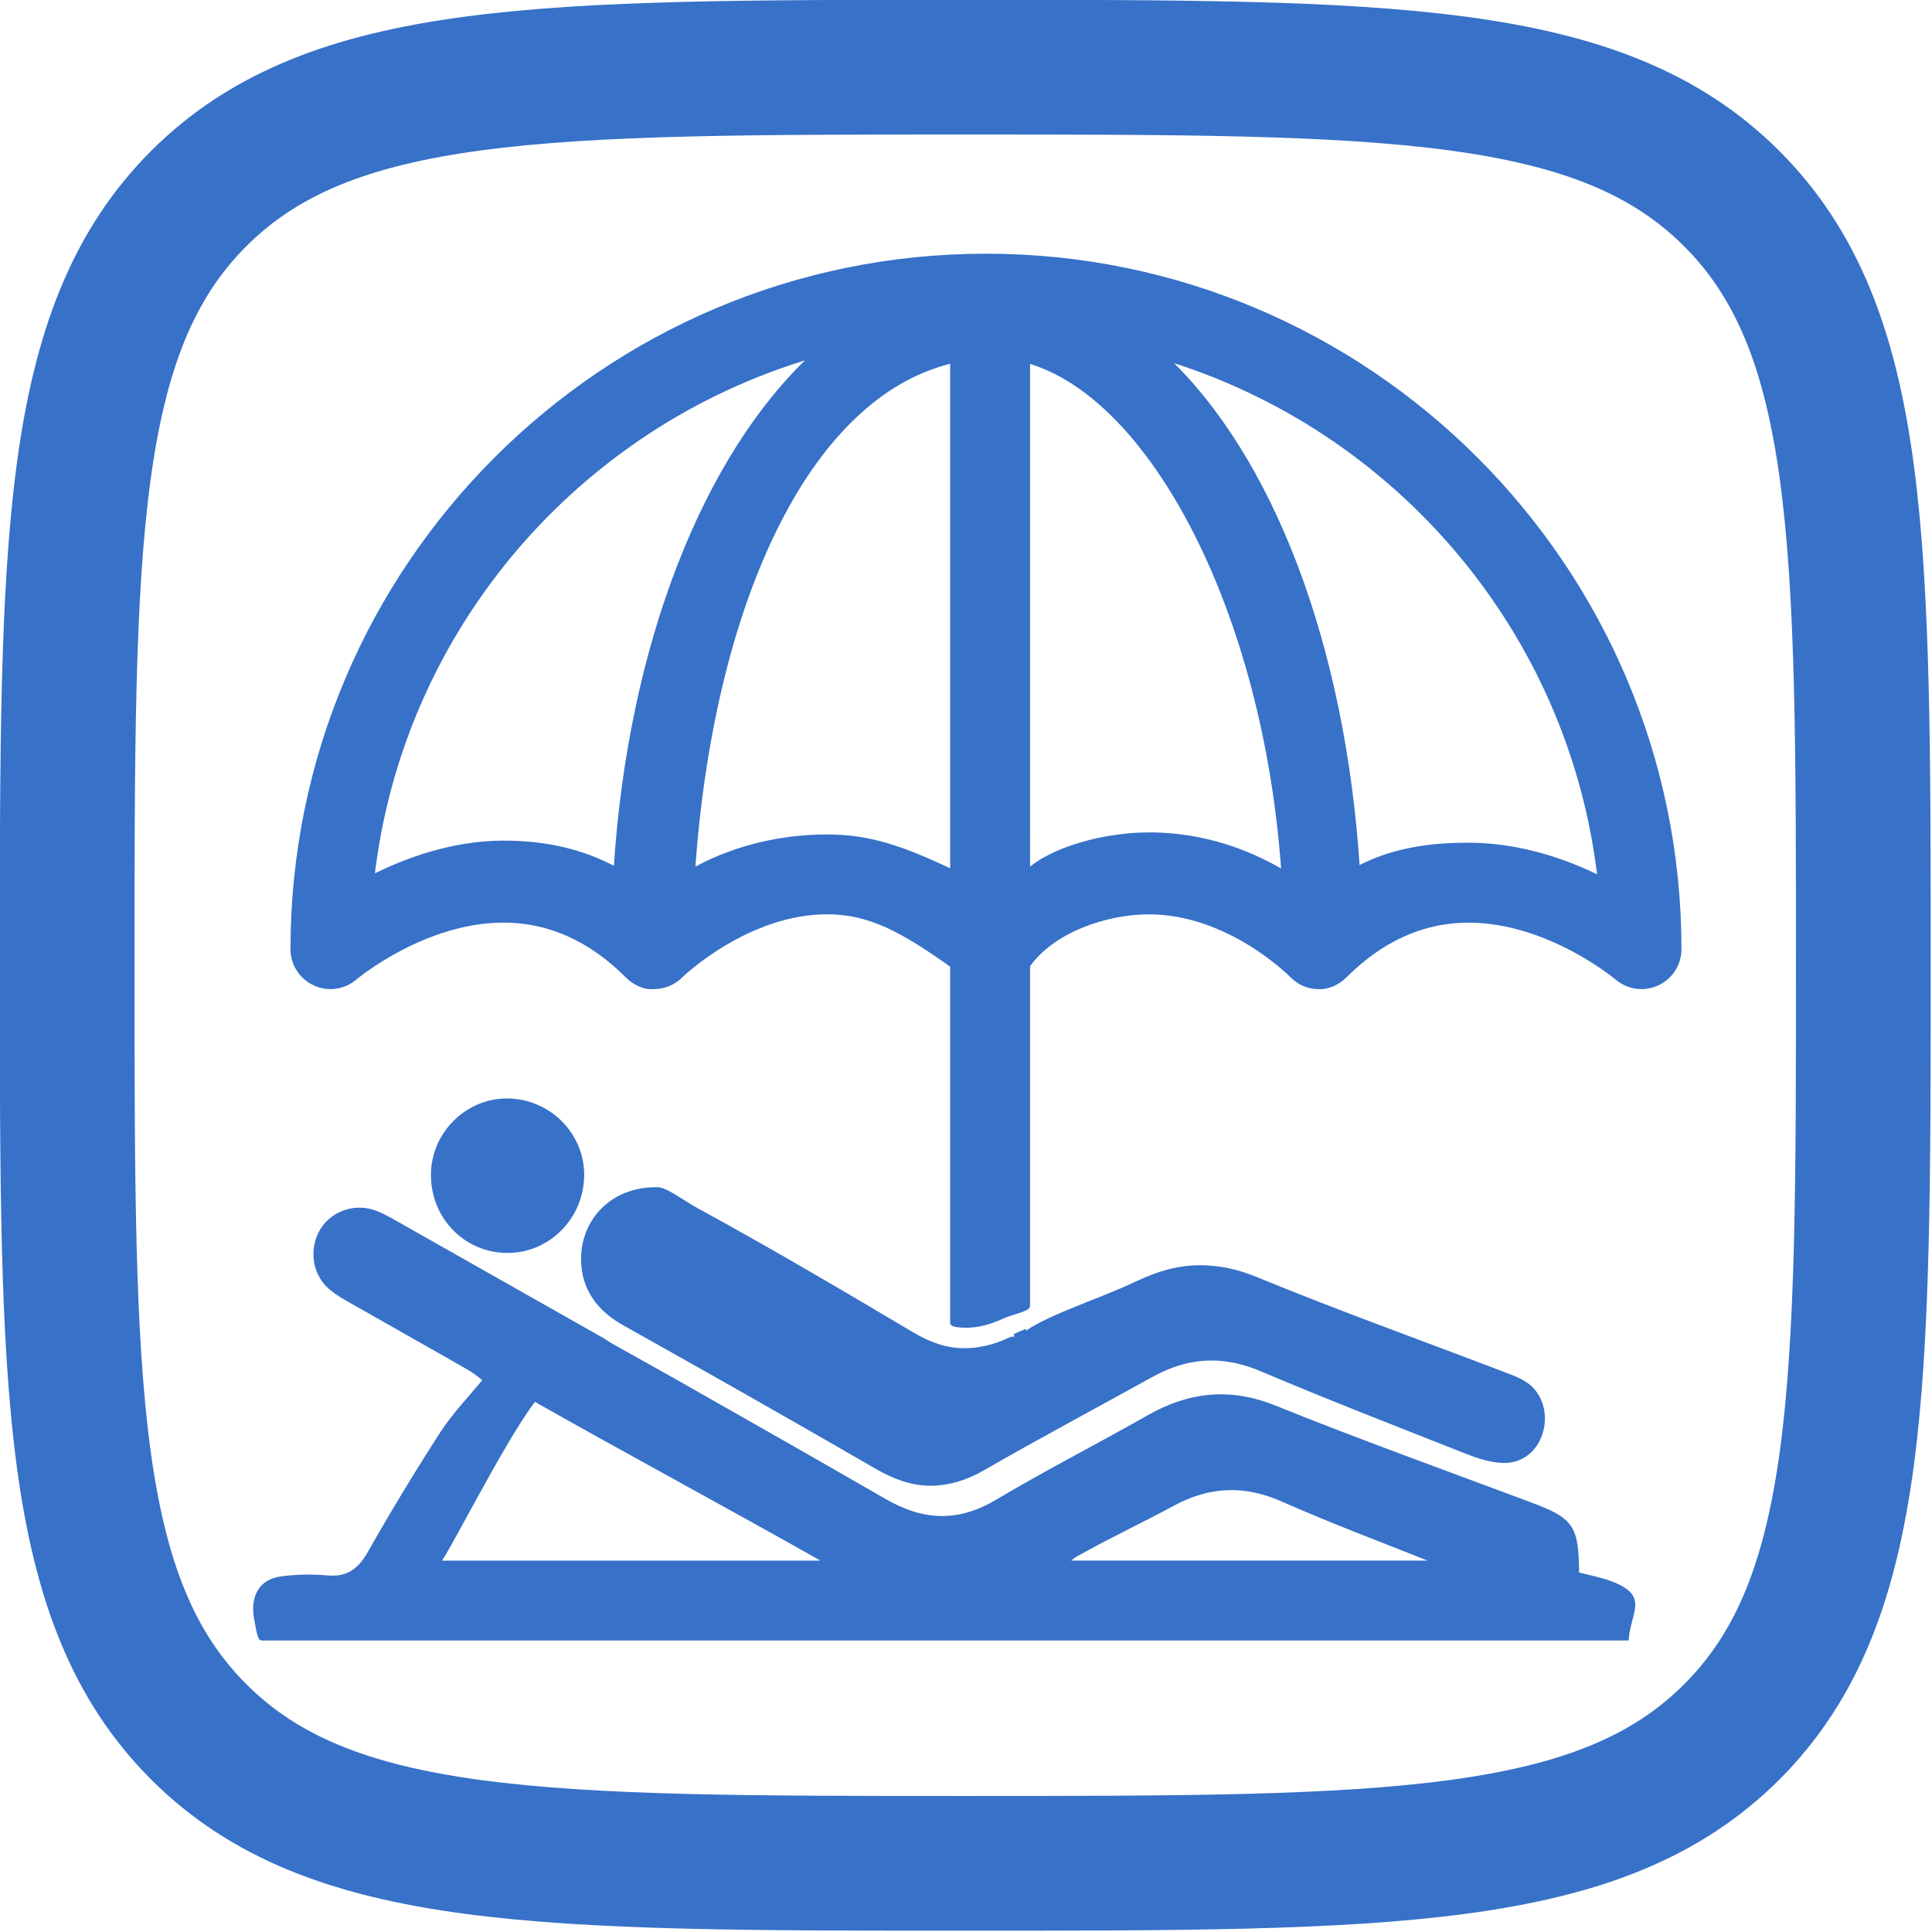 <?xml version="1.0" encoding="UTF-8" standalone="no"?>
<!-- Uploaded to: SVG Repo, www.svgrepo.com, Generator: SVG Repo Mixer Tools -->

<svg
   width="256"
   height="256"
   viewBox="0 0 7.68 7.68"
   fill="none"
   version="1.1"
   id="svg2"
   sodipodi:docname="h.svg"
   inkscape:version="1.3.2 (091e20e, 2023-11-25, custom)"
   xmlns:inkscape="http://www.inkscape.org/namespaces/inkscape"
   xmlns:sodipodi="http://sodipodi.sourceforge.net/DTD/sodipodi-0.dtd"
   xmlns="http://www.w3.org/2000/svg"
   xmlns:svg="http://www.w3.org/2000/svg">
  <defs
     id="defs2" />
  <sodipodi:namedview
     id="namedview2"
     pagecolor="#ffffff"
     bordercolor="#000000"
     borderopacity="0.25"
     inkscape:showpageshadow="2"
     inkscape:pageopacity="0.0"
     inkscape:pagecheckerboard="0"
     inkscape:deskcolor="#d1d1d1"
     inkscape:current-layer="svg2" />
  <g
     id="g2"
     transform="matrix(0.357,0,0,0.357,-0.447,-0.447)">
    <g
       id="g1"
       style="stroke:#3771c8;stroke-opacity:1">
      <path
         d="M 2,12 C 2,7.286 2,4.929 3.464,3.464 4.929,2 7.286,2 12,2 16.714,2 19.071,2 20.535,3.464 22,4.929 22,7.286 22,12 c 0,4.714 0,7.071 -1.464,8.536 C 19.071,22 16.714,22 12,22 7.286,22 4.929,22 3.464,20.535 2,19.071 2,16.714 2,12 Z"
         stroke="#1C274C"
         stroke-width="1.5"
         id="path1"
         style="fill:none;stroke:#3771c8;stroke-opacity:1" />
    </g>
    <g
       id="g6"
       transform="matrix(0.058,0,0,0.058,4.1,3.875)"
       style="fill:#3771c8;stroke:#3771c8">
      <g
         id="g5"
         style="fill:#3771c8;stroke:#3771c8">
        <path
           d="m 0.167,265.411 c 0.196,1.097 0.64,3.812 0.964,3.812 87.323,0 174.642,0 261.968,0 0.522,-4.779 2.87,-7.136 -0.7,-9.311 -2.544,-1.555 -5.903,-2.067 -8.839,-2.861 -0.085,-9.161 -0.808,-10.347 -8.984,-13.403 -16.316,-6.109 -32.749,-12.009 -48.902,-18.528 -8.689,-3.51 -16.428,-2.633 -24.292,1.848 -9.562,5.451 -19.392,10.432 -28.838,16.073 -7.516,4.485 -14.321,4.304 -21.919,-0.079 -13.042,-7.519 -26.128,-14.958 -39.217,-22.388 -2.676,-1.498 -5.393,-3.024 -8.039,-4.509 l -4.861,-2.716 c -0.679,-0.383 -1.3,-0.784 -1.911,-1.195 -12.704,-7.187 -25.41,-14.374 -38.109,-21.571 -1.792,-1.017 -3.57,-2.109 -5.477,-2.865 -3.836,-1.517 -8.148,-0.028 -10.188,3.313 -2.079,3.397 -1.559,8 1.433,10.706 1.339,1.214 2.997,2.101 4.583,3.011 7.369,4.214 14.778,8.35 22.138,12.578 1.428,0.821 2.686,1.941 3.215,2.333 -3.055,3.743 -6.051,6.805 -8.331,10.338 -4.856,7.514 -9.486,15.178 -13.906,22.957 -1.923,3.375 -4.182,5.115 -8.184,4.779 -2.952,-0.257 -5.997,-0.229 -8.926,0.191 -3.899,0.556 -5.376,3.561 -4.678,7.487 z m 157.176,-12.224 c 6.188,-3.505 12.404,-6.385 18.658,-9.772 6.819,-3.683 13.666,-4.145 21.077,-0.868 9.222,4.079 18.72,7.653 28.101,11.378 1.61,0.645 3.192,0.271 4.793,0.938 -0.112,0.368 -0.22,0.023 -0.327,0.023 -24.833,0 -49.657,0 -75.466,0 1.418,0 2.17,-1.143 3.164,-1.699 z M 53.472,223.266 c 18.386,10.422 36.856,20.303 55.328,30.771 -0.086,0.476 -0.177,0.85 -0.264,0.85 -24.603,0 -49.201,0 -73.822,0 0.89,-0.001 12.721,-24.027 18.758,-31.621 z"
           id="path1-8"
           style="fill:#3771c8;stroke:#3771c8" />
        <path
           d="m 34.16,179.512 c -0.464,8.061 5.439,14.823 13.353,15.285 7.848,0.462 14.573,-5.671 15.016,-13.698 C 62.963,173.24 56.76,166.5 48.775,166.174 41.2,165.862 34.601,171.886 34.16,179.512 Z"
           id="path2"
           style="fill:#3771c8;stroke:#3771c8" />
        <path
           d="m 266.044,144.168 c 1.013,0 2.029,-0.214 2.986,-0.657 2.544,-1.167 4.177,-3.711 4.177,-6.511 C 273.207,63.649 213.534,3.983 140.191,3.983 66.838,3.984 7.167,63.65 7.167,137 c 0,2.795 1.629,5.325 4.168,6.492 2.537,1.194 5.533,0.765 7.656,-1.046 0.128,-0.107 13.185,-11.047 28.602,-11.047 8.718,0 16.727,3.589 23.8,10.664 1.358,1.349 3.216,2.319 5.117,2.096 1.918,-0.015 3.753,-0.794 5.092,-2.17 0.119,-0.122 12.683,-12.186 28.105,-12.186 8.224,0 14.547,3.493 24.105,10.3 v 68.671 c 0,0.243 1.568,0.411 2.532,0.411 2.105,0 4.546,-0.579 7.061,-1.773 1.503,-0.71 4.747,-1.316 4.747,-1.988 v -65.312 c 4.779,-6.807 15.088,-10.3 23.312,-10.3 15.5,0 27.4,12.083 27.503,12.186 1.34,1.377 3.066,2.156 4.989,2.17 1.825,0.117 3.716,-0.742 5.068,-2.095 7.075,-7.076 15.062,-10.665 23.779,-10.665 15.345,0 28.339,10.841 28.586,11.046 1.322,1.127 2.979,1.714 4.655,1.714 z M 22.271,123.284 C 27.708,75.521 61.625,36.401 106.567,23.1 c 9.976,-9.285 21.392,-14.482 33.625,-14.482 3.085,0 6.113,0.341 9.087,0.99 -2.913,-0.616 -5.881,-0.94 -8.892,-0.94 -12.213,0 -23.314,5.229 -33.278,14.491 -0.049,0.014 -0.096,0.023 -0.145,0.037 -20.468,19.049 -35.02,55.223 -37.769,98.611 -0.086,-0.047 -0.168,-0.101 -0.25,-0.147 -6.627,-3.566 -13.763,-4.999 -21.352,-4.999 -9.817,0.009 -18.651,3.297 -25.322,6.623 z m 60.97,0.018 c 0.067,-0.037 0.128,-0.075 0.196,-0.114 -0.287,4.163 -0.602,7.796 -0.602,12.221 0,-4.387 0.154,-7.991 0.406,-12.107 z m 26.467,-7.826 c -10.237,0 -19.261,2.787 -25.87,6.567 3.456,-50.344 21.482,-91.445 49.975,-98.062 v 15.847 82.416 c -9.558,-4.493 -15.828,-6.768 -24.105,-6.768 z m 61.757,-0.397 c -8.279,0 -18.532,2.672 -23.312,7.168 V 39.827 23.98 c 23.802,6.639 45.83,47.924 49.256,98.44 -0.126,-0.072 -0.224,-0.145 -0.35,-0.217 -6.631,-3.871 -15.205,-7.124 -25.594,-7.124 z m 39.997,7.421 v 0 c 0.257,4.417 0.411,8.422 0.411,12.909 0,-4.488 -0.154,-8.492 -0.411,-12.909 z m 21.319,-5.438 c -7.579,0 -14.701,1.036 -21.319,4.588 -2.754,-43.18 -16.685,-79.187 -37.02,-98.258 44.617,13.48 78.248,52.546 83.662,100.078 -6.673,-3.325 -15.508,-6.408 -25.323,-6.408 z"
           id="path3"
           style="fill:#3771c8;stroke:#3771c8" />
        <path
           d="m 144.858,212.004 c -3.09,1.466 -6.007,2.101 -8.91,2.101 -3.258,0 -6.495,-1.036 -9.92,-3.071 -13.602,-8.088 -27.589,-16.307 -41.483,-23.895 -2.768,-1.518 -5.825,-3.939 -7.446,-3.939 -0.091,0 -0.18,0 -0.271,0 -8.541,0 -13.889,6.156 -13.88,13.301 0.01,5.723 3.137,9.647 7.893,12.303 16.223,9.068 32.469,18.295 48.554,27.597 3.465,2.002 6.812,3.108 10.155,3.108 3.279,0 6.553,-0.925 9.945,-2.871 10.744,-6.179 21.665,-12.008 32.512,-18.005 3.804,-2.101 7.607,-3.16 11.499,-3.16 3.127,0 6.306,0.695 9.587,2.087 13.091,5.554 26.354,10.691 39.581,15.914 2.101,0.821 4.368,1.545 6.595,1.662 0.14,0.004 0.28,0.009 0.41,0.009 3.338,0 5.862,-2.133 6.865,-5.218 1.125,-3.453 0.104,-7.313 -2.702,-9.26 -1.292,-0.896 -2.852,-1.451 -4.345,-2.025 -15.85,-6.058 -31.834,-11.789 -47.524,-18.238 -3.659,-1.508 -7.159,-2.222 -10.604,-2.222 -4.209,0 -7.934,1.063 -12.171,3.062 -7.048,3.332 -16.265,6.17 -21.044,9.399 v 1.232 h -2.399 c -0.295,0 -0.603,-0.015 -0.897,0.129 z"
           id="path4"
           style="fill:#3771c8;stroke:#3771c8" />
        <path
           d="m 145.754,211.342 h 1.601 v -0.7 c -0.532,0.238 -1.074,0.452 -1.601,0.7 z"
           id="path5"
           style="fill:#3771c8;stroke:#3771c8" />
      </g>
    </g>
  </g>
</svg>
